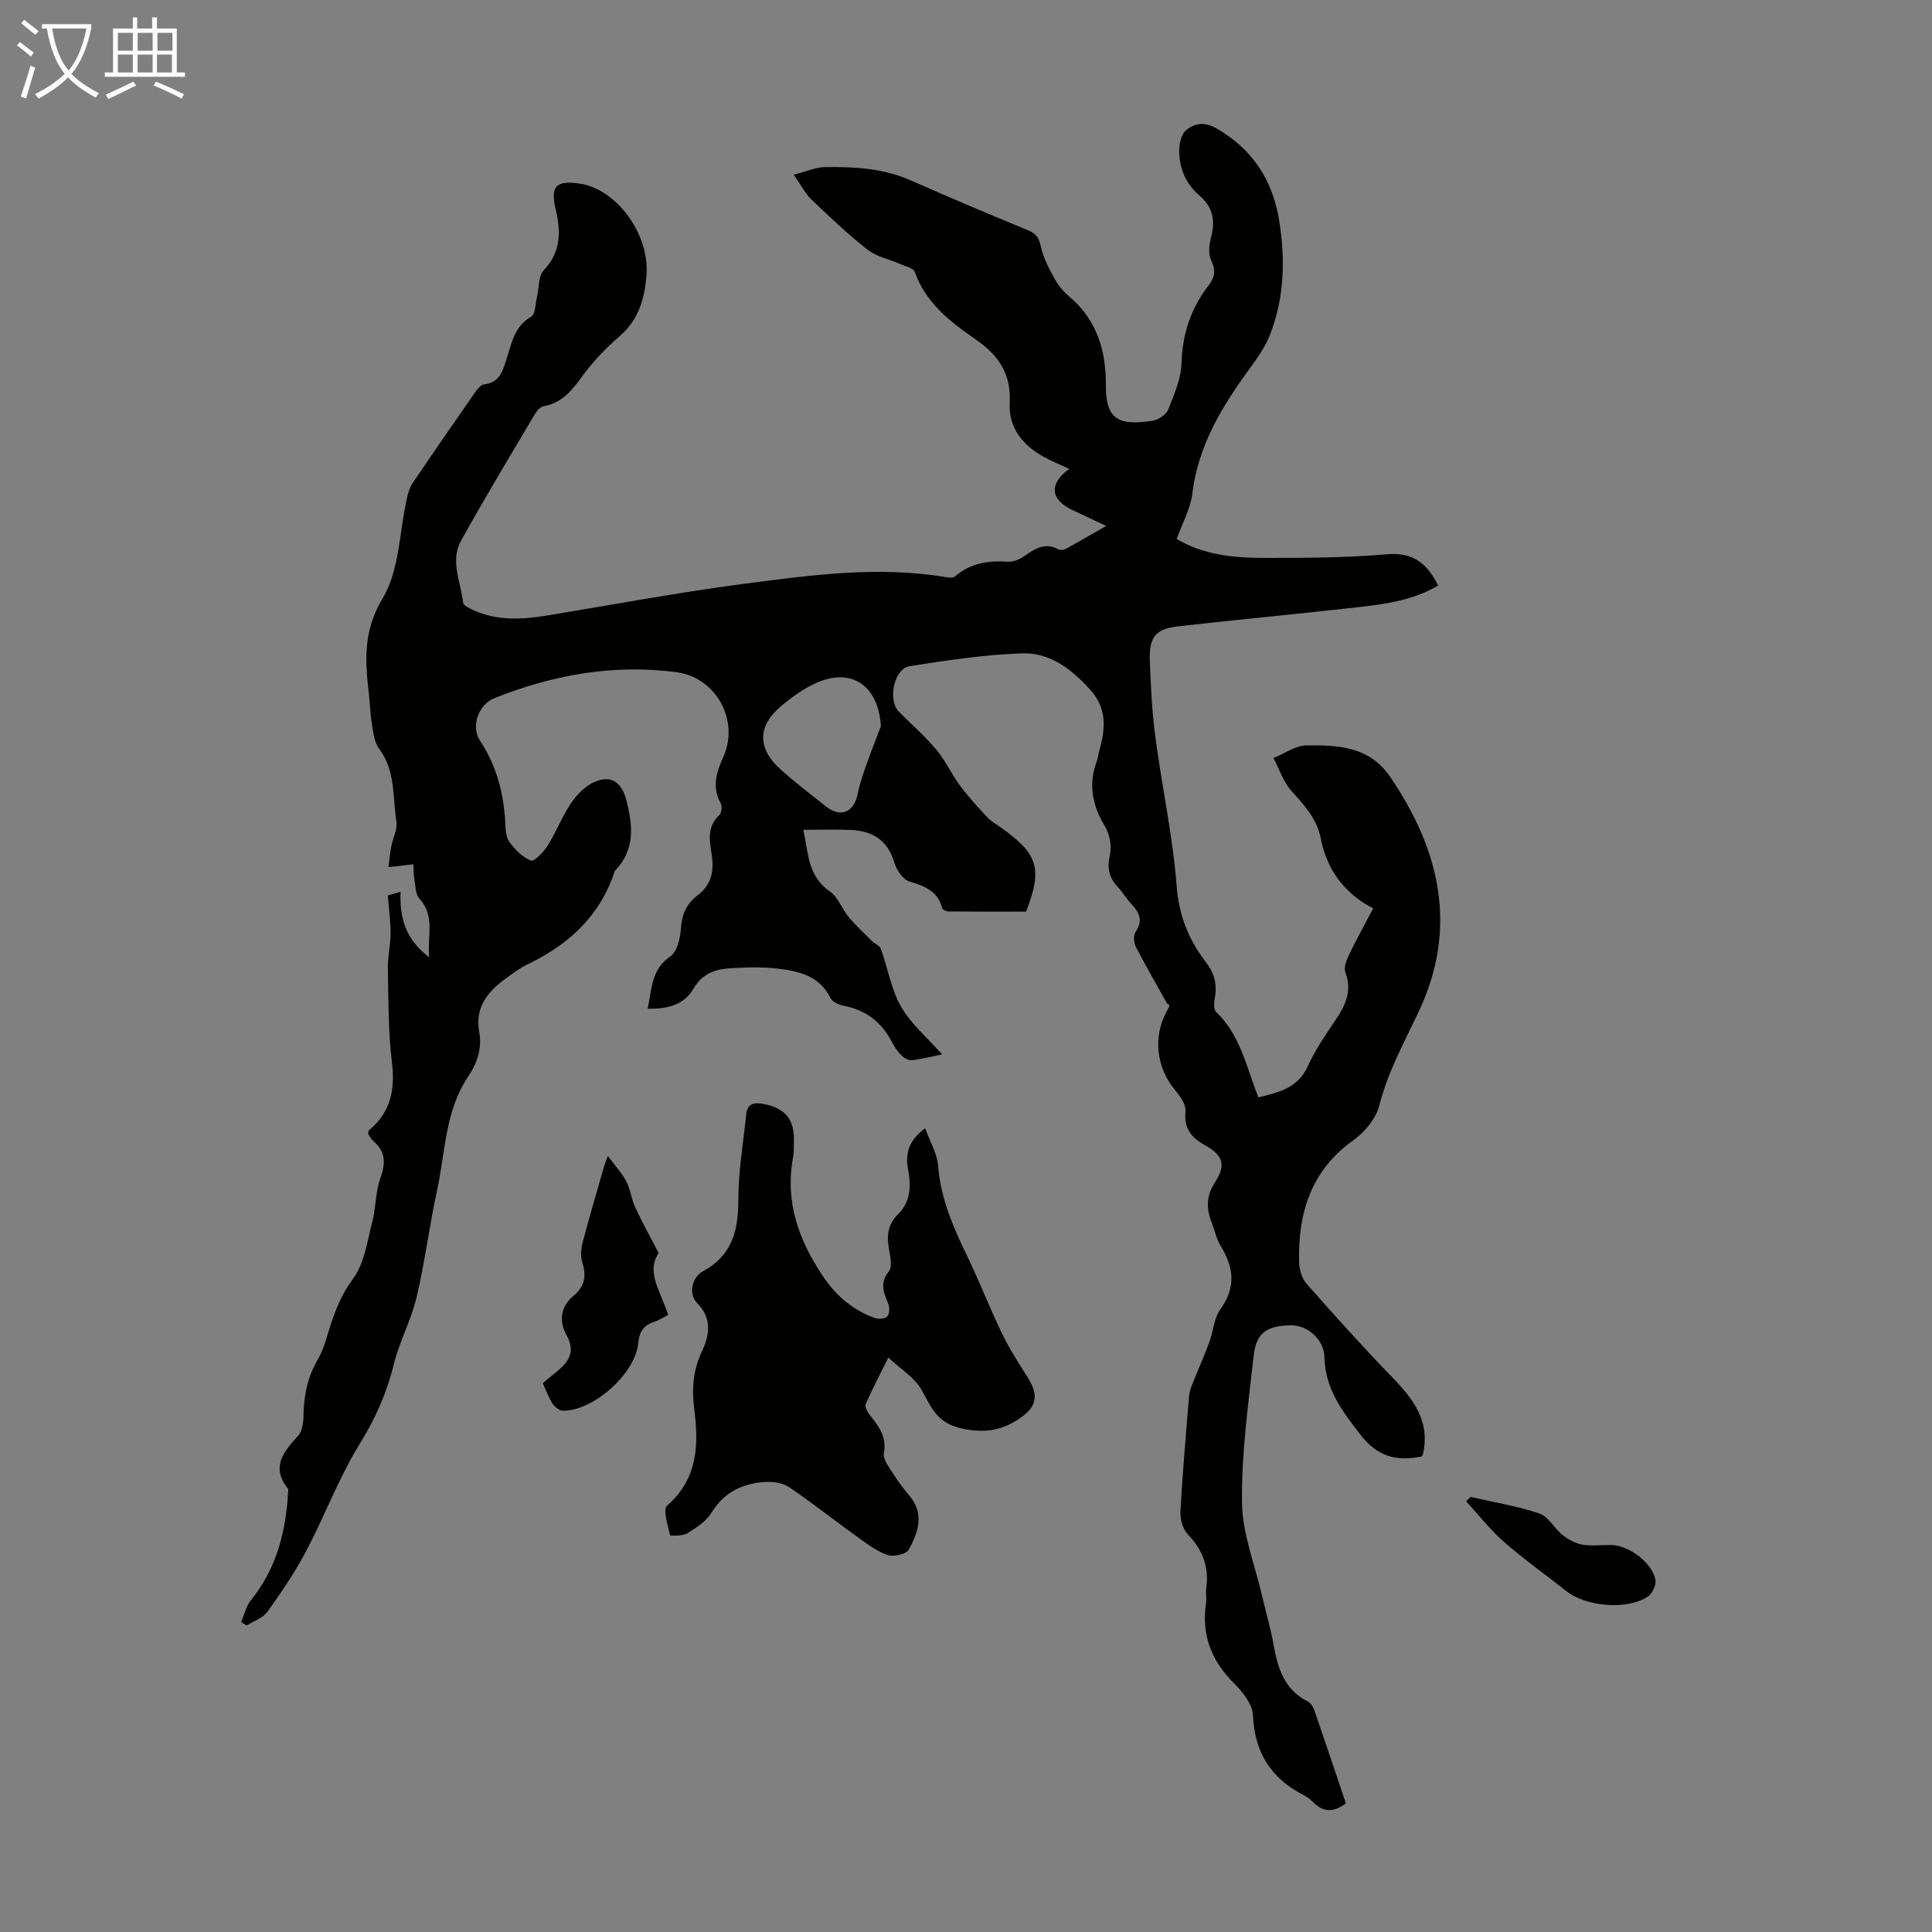 <svg enable-background="new 0 0 400 400" viewBox="0 0 400 400" xmlns="http://www.w3.org/2000/svg"><rect x="0" y="0" width="400" height="400" fill="#808080" stroke="none"/><path d="m6.4 11.7c-1-.8-1.9-1.6-2.9-2.3l.6-.7c.9.7 1.9 1.4 2.9 2.2zm-2.1 8.3c.7-2.1 1.4-4.2 2-6.4.2.1.6.3 1 .4-.7 2.3-1.3 4.4-1.9 6.4zm3-12.8c-1.1-.9-2.1-1.7-2.9-2.4l.6-.7c1 .8 2 1.5 3 2.4zm1.4-1.3v-.9h10.2v.9c-.9 4.2-2.3 7.3-4.1 9.4 1.3 1.4 3.2 2.7 5.7 4-.2.2-.4.5-.7.9-2.5-1.4-4.4-2.7-5.7-4.2-1.4 1.5-3.5 3-6.1 4.4 0 0 0 0-.1-.1-.3-.4-.5-.7-.7-.8 2.7-1.3 4.7-2.8 6.2-4.2-1.8-2.2-3-5.3-3.7-9.4zm9.2 0h-7.1c.6 3.8 1.7 6.7 3.4 8.7 1.7-2 2.9-4.8 3.7-8.7z" fill="#fafbfa"/><path d="m31.6 3.6h.9v2.3h4.1v9.1h1.7v.9h-16.6v-.9h1.7v-9.1h4.1v-2.3h.9v2.3h3.1v-2.3zm-4 13.3.6.8c-1.9.9-3.8 1.9-5.8 2.8-.2-.3-.3-.6-.5-.9 2-.9 3.9-1.8 5.7-2.7zm-3.2-10.1v3.7h3.1v-3.7zm0 4.5v3.7h3.1v-3.7zm4.1-4.5v3.7h3.1v-3.7zm0 4.5v3.7h3.1v-3.7zm9.1 9.1c-2.1-1.1-4.1-2-5.8-2.7l.5-.8c2.2.9 4.1 1.8 5.8 2.6zm-1.9-13.6h-3.1v3.7h3.1zm-3.2 4.5v3.7h3.1v-3.7z" fill="#fafbfa"/><g fill="#010100"><path d="m164.33 36.17c2.71-.69 4.62-1.56 6.54-1.58 6.04-.07 12.03.24 17.73 2.77 8.07 3.58 16.21 6.99 24.37 10.37 1.66.69 2.17 1.65 2.55 3.39.53 2.37 1.74 4.64 2.94 6.8.74 1.34 1.85 2.56 3.03 3.57 5.66 4.82 7.51 11.2 7.47 18.27-.04 7.09 2.59 8.43 9.71 7.34 1.2-.18 2.79-1.3 3.22-2.38 1.23-3.07 2.63-6.31 2.73-9.53.19-6.08 1.94-11.37 5.61-16.1 1.27-1.63 1.54-3.12.53-5.17-.63-1.28-.44-3.22-.04-4.71.94-3.49.42-6.33-2.41-8.75-2.78-2.38-4.16-5.59-4.17-9.19 0-1.46.4-3.43 1.39-4.28 1.67-1.45 3.79-1.84 6.16-.5 7.58 4.28 11.81 10.78 13.16 19.21 1.29 8.07 1.07 16.1-1.98 23.78-1.01 2.54-2.7 4.85-4.32 7.08-5.64 7.75-10.5 15.77-11.69 25.63-.38 3.13-2.06 6.09-3.24 9.4 5.58 3.31 11.79 3.91 18.02 3.92 8.5 0 17.03-.02 25.48-.75 5.38-.46 8.33 1.81 10.63 6.46-5.09 3.05-10.83 3.84-16.55 4.49-12.43 1.42-24.89 2.55-37.32 3.97-4.64.53-5.99 2.21-5.82 7.08.18 5.36.47 10.75 1.18 16.06 1.35 10.19 3.57 20.29 4.36 30.51.47 6.15 2.45 11.19 6.05 15.84 1.77 2.29 2.39 4.67 1.86 7.49-.17.92-.27 2.33.25 2.83 5.04 4.79 6.3 11.43 8.77 17.71 4.25-1.04 8.18-1.91 10.24-6.46 1.51-3.34 3.63-6.43 5.69-9.48 2.09-3.08 3.54-6.09 2.09-9.95-.35-.94.16-2.4.65-3.43 1.44-3.02 3.07-5.95 5.1-9.81-.67-.39-1.57-.84-2.39-1.41-4.65-3.19-7.41-7.62-8.47-13.11-.79-4.07-3.41-6.85-6.07-9.8-1.68-1.87-2.5-4.51-3.71-6.81 2.29-.92 4.58-2.6 6.88-2.62 6.45-.05 12.93.16 17.26 6.49 10.35 15.15 14.06 31.24 6.04 48.39-3.02 6.46-6.47 12.59-8.25 19.62-.69 2.73-3.02 5.57-5.39 7.26-8.81 6.27-11.46 15.06-11.24 25.18.03 1.55.58 3.43 1.57 4.55 5.83 6.61 11.74 13.16 17.86 19.49 4.3 4.45 7.74 9.04 6.23 15.69-.05.2-.2.38-.3.56-5.17 1.06-9.14.06-12.71-4.57-3.76-4.89-7.23-9.41-7.4-15.96-.1-3.82-3.6-6.64-6.83-6.62-5.01.02-7.29 1.49-7.82 6.28-1.13 10.11-2.54 20.27-2.42 30.4.07 6.44 2.67 12.86 4.15 19.28.78 3.38 1.77 6.71 2.38 10.12.87 4.86 2.19 9.31 7.05 11.77.62.31 1.15 1.11 1.39 1.8 2.22 6.42 4.37 12.86 6.54 19.31-2.47 1.87-4.59 1.94-6.68-.16-.62-.63-1.37-1.18-2.16-1.59-6.69-3.47-10.06-8.78-10.39-16.46-.1-2.31-2.17-4.9-3.99-6.71-4.69-4.68-6.72-10.04-5.73-16.59.15-.98-.1-2.03.04-3.02.63-4.41-.75-7.97-3.84-11.19-1.05-1.1-1.59-3.19-1.5-4.79.43-7.93 1.14-15.85 1.78-23.76.06-.75.27-1.51.55-2.21 1.18-2.98 2.49-5.91 3.61-8.91.86-2.3.99-5.05 2.35-6.94 3.24-4.51 2.76-8.61.06-13.03-.91-1.5-1.27-3.33-1.92-4.99-1.12-2.86-1.08-5.46.71-8.21 2.27-3.48 1.77-5.56-1.94-7.62-2.96-1.64-4.49-3.49-4.16-7.08.13-1.35-1.03-3.06-2.03-4.25-4.16-4.93-4.82-11.56-1.5-17.1.22-.37.35-.8-.23-.89-2.19-3.93-4.45-7.82-6.51-11.82-.44-.85-.54-2.4-.05-3.11 1.66-2.41.69-4.1-.97-5.87-.99-1.06-1.71-2.37-2.71-3.41-1.86-1.95-2.26-3.97-1.64-6.69.41-1.83-.07-4.29-1.06-5.93-2.67-4.41-3.45-8.81-1.59-13.65.16-.41.17-.88.29-1.31 1.29-4.7 2.12-9.06-1.81-13.37-3.92-4.31-8.35-7.63-14.05-7.43-7.76.27-15.52 1.44-23.22 2.65-3.28.51-4.63 7.04-2.24 9.44 2.6 2.62 5.41 5.07 7.77 7.89 1.88 2.24 3.11 5.02 4.87 7.39 1.7 2.29 3.65 4.41 5.59 6.51.75.81 1.75 1.38 2.67 2.03 7.97 5.63 8.87 8.62 5.42 17.56-5.42 0-10.75.02-16.08-.03-.46 0-1.23-.39-1.32-.74-.92-3.55-3.63-4.51-6.77-5.47-1.34-.41-2.66-2.4-3.12-3.94-1.36-4.57-4.47-6.52-8.9-6.72-3.22-.15-6.45-.03-9.94-.03 1.07 4.62.82 9.52 5.48 12.73 1.71 1.18 2.51 3.62 3.93 5.33 1.45 1.74 3.13 3.3 4.74 4.9.61.6 1.66.98 1.91 1.67 1.44 3.98 2.12 8.36 4.18 11.97 2.06 3.59 5.44 6.43 8.5 9.89-2.36.48-4.3 1-6.27 1.21-.69.07-1.61-.47-2.15-1-.78-.77-1.44-1.73-1.94-2.72-2.12-4.13-5.37-6.66-9.97-7.55-1.01-.2-2.38-.79-2.77-1.6-2.26-4.59-6.52-5.58-10.88-6.09-3.31-.39-6.71-.28-10.04-.07-3.06.19-5.71 1.19-7.46 4.22-1.98 3.43-5.46 4.21-9.47 4.15.86-4.15.72-8.11 4.66-10.82 1.4-.96 2.08-3.69 2.2-5.66.17-2.93 1.13-5.22 3.37-6.91 2.97-2.23 3.56-5.11 3.01-8.57-.45-2.85-.98-5.76 1.58-8.13.48-.44.65-1.83.31-2.42-1.88-3.37-.9-6.49.52-9.62 3.4-7.49-1.44-16.46-9.7-17.55-13.05-1.72-25.61.55-37.74 5.4-3.25 1.3-4.87 5.85-2.94 8.76 3.47 5.22 4.93 10.94 5.25 17.09.07 1.32.11 2.91.83 3.88 1.17 1.58 2.72 3.19 4.47 3.87.68.26 2.64-1.77 3.47-3.1 1.78-2.83 2.98-6.03 4.85-8.8 1.18-1.75 2.9-3.51 4.79-4.35 3.52-1.57 5.68.05 6.64 3.73 1.38 5.28 1.85 10.28-2.33 14.62-.07.08-.11.2-.14.3-3.05 9.19-9.57 15.08-18.08 19.14-1.6.76-3.04 1.88-4.48 2.94-3.7 2.71-6.35 5.9-5.42 10.99.6 3.33-.37 6.4-2.26 9.19-4.84 7.17-4.74 15.72-6.49 23.73-1.6 7.31-2.5 14.78-4.23 22.06-1.12 4.73-3.56 9.15-4.72 13.88-1.45 5.93-3.81 11.21-7.05 16.45-4.32 6.99-7.21 14.84-11.06 22.14-2.32 4.4-5.15 8.57-8.05 12.62-.93 1.3-2.84 1.91-4.31 2.83-.37-.24-.74-.48-1.12-.72.66-1.51 1.01-3.26 2.01-4.5 5.39-6.65 7.3-14.43 7.73-22.73.01-.11.03-.26-.03-.33-3.59-4.46-1-7.64 2.04-10.95.86-.93 1.13-2.68 1.15-4.06.05-4.22.82-8.15 3.01-11.86 1.11-1.89 1.68-4.12 2.35-6.25 1.16-3.7 2.46-7.1 4.91-10.4 2.37-3.19 2.94-7.81 4-11.87.75-2.88.62-6.03 1.61-8.8 1.1-3.08 1.26-5.54-1.38-7.79-.49-.42-.79-1.06-1.11-1.52.08-.36.05-.66.18-.77 4.48-3.69 5.43-8.34 4.75-13.99-.78-6.42-.72-12.96-.85-19.44-.05-2.43.56-4.87.57-7.3.01-2.48-.35-4.96-.58-7.86.46-.13 1.35-.39 2.64-.77-.2 5.38 1 9.86 5.93 13.56-.43-4.52 1.28-8.53-2.02-12.13-.83-.9-.81-2.63-1.05-4.01-.18-1.02-.14-2.07-.2-3.11-1.12.13-2.24.26-3.37.39-.33.04-.65.07-1.79.19.21-1.57.32-2.94.58-4.29.33-1.73 1.32-3.52 1.06-5.14-.8-5.08-.14-10.51-3.58-15.06-1-1.32-1.19-3.35-1.49-5.09-.35-1.98-.37-4.01-.6-6.01-.8-6.92-1.31-13.21 2.83-20.07 3.49-5.79 3.44-13.71 5.01-20.68.24-1.06.55-2.2 1.14-3.08 4.26-6.3 8.58-12.56 12.93-18.8.49-.7 1.22-1.64 1.92-1.72 3.29-.36 3.87-2.86 4.67-5.32 1.06-3.24 1.59-6.7 5.08-8.69.86-.49.84-2.58 1.17-3.95.47-1.91.27-4.42 1.43-5.66 3.66-3.88 3.52-8.13 2.44-12.77s.12-5.86 4.89-5.2c7.69 1.07 14.61 10.44 13.94 18.98-.38 4.77-1.57 9.14-5.45 12.53-2.85 2.49-5.58 5.26-7.79 8.32-2.16 3-4.24 5.63-8.13 6.3-.71.12-1.43 1.09-1.87 1.83-5.11 8.65-10.31 17.24-15.17 26.03-2.29 4.14-.03 8.54.44 12.79.06.57 1.24 1.14 2.01 1.5 5 2.31 10.21 2.02 15.47 1.15 13.56-2.23 27.08-4.77 40.7-6.55 13.95-1.83 27.97-3.76 42.09-1.33.51.09 1.25.08 1.59-.21 3.2-2.76 6.91-3.33 10.98-3.03 1.11.08 2.43-.53 3.4-1.2 2.19-1.51 4.26-2.87 7.02-1.36.4.22 1.15.11 1.58-.13 2.61-1.43 5.18-2.93 8.32-4.73-2.8-1.31-5-2.3-7.17-3.36-4.44-2.16-4.69-5.41-.49-8.45-1.78-.83-3.51-1.52-5.14-2.4-4.44-2.42-7.47-6.07-7.19-11.23.32-6.05-2.28-9.88-7.08-13.19-5.21-3.6-10.31-7.53-12.58-13.97-.28-.79-1.93-1.14-2.99-1.61-2.28-1-4.92-1.51-6.81-3-4.12-3.23-7.94-6.88-11.74-10.5-1.18-1.21-2.01-2.86-3.52-5zm18.05 114.18c-.5-8.2-5.82-12.13-13.04-9.1-2.72 1.14-5.24 2.96-7.53 4.86-5.02 4.18-5.06 8.81-.18 13.2 2.99 2.69 6.19 5.13 9.34 7.63 3.09 2.45 5.85 1.28 6.62-2.65.36-1.83.96-3.62 1.58-5.38 1.01-2.87 2.13-5.71 3.21-8.56z"/><path d="m191.54 233.59c1.03 2.85 2.5 5.26 2.69 7.78.52 6.77 3.13 12.72 6.02 18.69 2.53 5.22 4.62 10.66 7.14 15.89 1.49 3.1 3.35 6.04 5.21 8.94 2.46 3.82 2.25 6.26-1.52 8.8-3.5 2.35-6.89 3.09-11.68 2.13-5.5-1.11-6.53-4.43-8.65-8.15-1.4-2.47-4.2-4.14-6.83-6.6-1.76 3.55-3.35 6.56-4.7 9.67-.23.54.39 1.64.9 2.27 1.85 2.31 3.53 4.53 2.87 7.86-.19.99.68 2.31 1.32 3.31 1.2 1.88 2.47 3.75 3.93 5.43 3.2 3.7 1.91 7.61-.09 11.22-.52.94-3.07 1.54-4.31 1.14-2.16-.7-4.12-2.18-6.01-3.53-4.82-3.46-9.47-7.15-14.37-10.49-1.29-.88-3.23-1.22-4.84-1.13-4.74.25-8.65 2.02-11.32 6.38-1.1 1.8-3.18 3.12-5.05 4.27-.95.58-3.49.53-3.52.38-.44-2.06-1.55-5.31-.62-6.12 6.38-5.58 6.58-12.56 5.62-20.03-.53-4.14-.25-8.06 1.65-12.04 1.5-3.13 2.09-6.75-1.04-9.87-1.85-1.84-1.11-5.34 1.2-6.59 5.92-3.19 7.33-8.29 7.32-14.63-.01-5.96 1.02-11.93 1.64-17.88.24-2.26 1.71-2.5 3.62-2.12 4.46.89 6.36 3.16 6.25 7.67-.03 1.12.03 2.26-.17 3.35-1.71 9.18 1.14 17.16 6.2 24.66 2.72 4.04 6.2 7.04 10.78 8.64.75.26 2.09.15 2.52-.34.47-.54.53-1.86.22-2.6-.97-2.3-1.85-4.29.11-6.73.75-.93.32-3.01.04-4.5-.52-2.81-.3-5.22 1.9-7.37 2.57-2.52 2.67-5.82 2.06-9.09-.64-3.31-.02-6.02 3.51-8.67z"/><path d="m138.33 272.26c-1.18.59-2.03 1.14-2.97 1.45-2.2.71-3.03 2.18-3.24 4.45-.57 6.21-9.26 13.97-15.55 13.92-.75-.01-1.74-.79-2.19-1.48-.82-1.28-1.33-2.77-2-4.25 1.11-.91 2.05-1.68 2.99-2.45 2.46-2.02 3.79-4.11 1.92-7.49-1.56-2.81-1.32-5.85 1.46-8.14 2.24-1.85 2.73-4.02 1.83-6.8-.41-1.27-.3-2.86.04-4.19 1.38-5.29 2.95-10.54 4.45-15.8.12-.43.3-.84.77-2.15 1.51 2.02 2.9 3.51 3.82 5.25.87 1.66 1.06 3.66 1.85 5.37 1.41 3.05 3.06 5.99 4.86 9.48-2.74 4.01.57 8.17 1.96 12.83z"/><path d="m304.47 309.92c4.77 1.1 9.65 1.88 14.27 3.44 1.85.62 3.03 3.06 4.73 4.41 1.18.94 2.66 1.77 4.11 2.02 1.95.34 4.01.05 6.03.09 3.65.07 8.46 3.66 9.13 7.21.2 1.04-.63 2.82-1.54 3.44-4.3 2.88-12.82 2.14-16.92-1.12-4.29-3.41-8.79-6.57-12.9-10.18-2.87-2.51-5.24-5.59-7.84-8.41.31-.31.62-.61.93-.9z"/></g></svg>